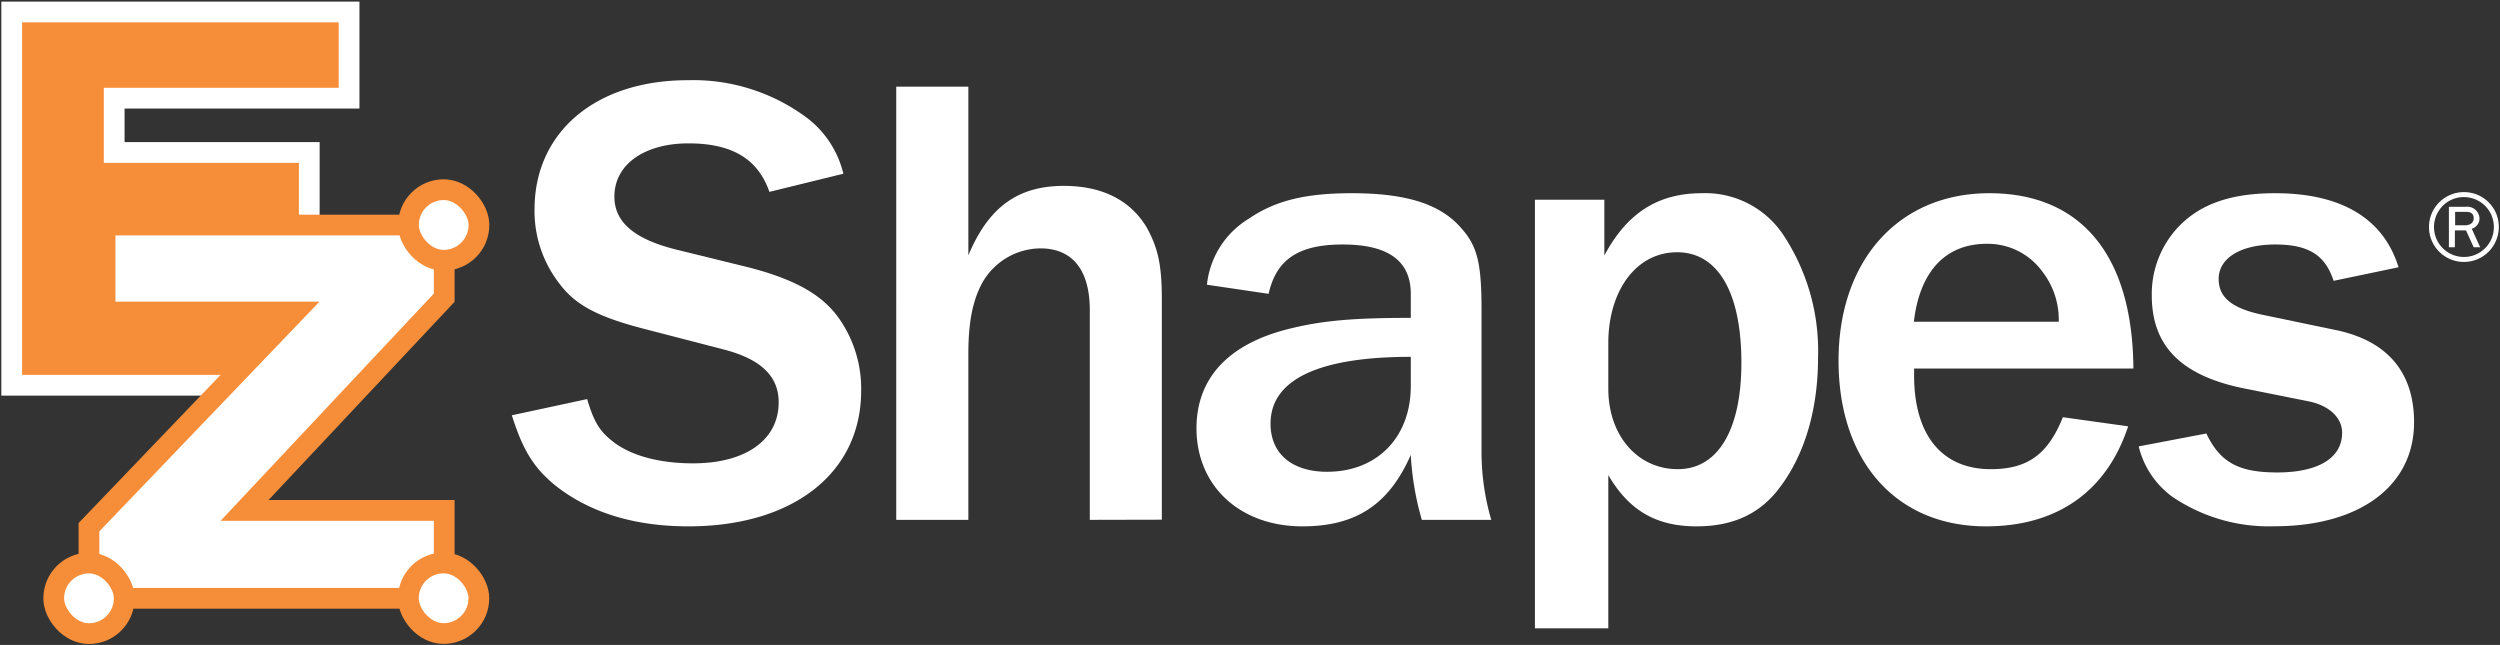 <svg id="Layer_1" data-name="Layer 1" xmlns="http://www.w3.org/2000/svg" viewBox="0 0 296.43 76.47"><rect x="0" y="0" width="296.43" height="76.47" fill="#333333" stroke="none"/><defs><style>.cls-1{fill:#f68d39;stroke:#fff;}.cls-1,.cls-2,.cls-3{stroke-miterlimit:10;}.cls-1,.cls-2{stroke-width:2.46px;}.cls-2,.cls-3,.cls-4{fill:#fff;}.cls-2,.cls-3{stroke:#f68d39;}.cls-3{stroke-width:2.46px;}</style></defs><title>Artboard 1</title><path class="cls-1" d="M41.39,45.68h-40V1.42h40V11.64H13.54v6.44H36.67V27.9H13.54v7.23H41.39Z"/><path class="cls-2" d="M52.67,70.94H10.55V62.51L35,37H12.46V26.68H52.67V35.3L29,60.52H52.67Z"/><rect class="cls-3" x="48.42" y="66.75" width="8.36" height="8.37" rx="4.18" ry="4.18" transform="translate(105.2 141.87) rotate(180)"/><rect class="cls-3" x="6.37" y="66.75" width="8.36" height="8.37" rx="4.18" ry="4.18" transform="translate(21.1 141.88) rotate(180)"/><rect class="cls-3" x="48.42" y="22.49" width="8.36" height="8.37" rx="4.18" ry="4.18" transform="translate(105.21 53.35) rotate(180)"/><path class="cls-4" d="M69.62,47.32c.77,2.62,1.46,3.77,2.92,4.93,2.16,1.77,5.63,2.69,9.63,2.69,6.24,0,10.16-2.77,10.16-7.24,0-3.08-2.08-5.08-6.39-6.23l-9.85-2.55c-5.24-1.38-7.86-2.77-9.71-5.23a14,14,0,0,1-3-8.86c0-9.16,7.24-15.32,18.17-15.32A22.58,22.58,0,0,1,95.72,14,11.78,11.78,0,0,1,100,20.6l-8.77,2.15C89.87,18.83,86.79,17,81.63,17s-8.78,2.46-8.78,6.31c0,3,2.31,5,7.16,6.24l8.78,2.16C94.34,33.15,97.65,35,99.65,38a14.49,14.49,0,0,1,2.46,8.32c0,9.78-8.08,16.09-20.48,16.09-6.39,0-11.7-1.62-15.79-4.85C63.3,55.48,62,53.4,60.69,49.24Z"/><path class="cls-4" d="M129.22,61.64V36.77c0-4.78-2.08-7.32-5.86-7.32a8,8,0,0,0-6.93,4.16c-1.15,2.16-1.61,4.78-1.61,8.32V61.64h-8.55V10.28h8.55v20c2.38-5.7,5.85-8.24,11.32-8.24,4.54,0,7.85,1.69,9.78,4.85,1.38,2.47,1.84,4.47,1.84,8.63v26.1Z"/><path class="cls-4" d="M168.59,61.64a34,34,0,0,1-1.31-7.7c-2.61,5.93-6.54,8.47-12.86,8.47-7.39,0-12.55-4.77-12.55-11.63,0-5.93,3.78-10,10.94-11.78,4-1,7.7-1.31,14.47-1.31V34.84c0-3.92-2.69-5.85-8.08-5.85-5.24,0-7.86,1.77-8.78,5.85l-7.31-1.08a10.42,10.42,0,0,1,5-7.85c3.16-2.16,6.78-3,12.17-3,6.54,0,10.55,1.31,13,4.16,1.93,2.15,2.39,4.23,2.39,9.77v17.1a28.77,28.77,0,0,0,1.15,7.7Zm-1.31-19.33c-10.93,0-16.63,2.7-16.63,7.93,0,3.55,2.54,5.7,6.7,5.7,5.93,0,9.93-4.08,9.93-10.16Z"/><path class="cls-4" d="M182,74.5V23.68h8.23V30.3c2.7-5.08,6.4-7.39,11.56-7.39a11.11,11.11,0,0,1,9.7,5,24.92,24.92,0,0,1,4.08,14.48c0,6.08-1.54,11.4-4.47,15.32-2.31,3.16-5.54,4.7-9.93,4.7-4.77,0-8-1.85-10.47-6.08V74.5Zm8.7-28.41c0,5.54,3.46,9.54,8.24,9.54s7.54-4.69,7.54-12.62c0-8.32-2.77-13.1-7.62-13.1s-8.16,4.55-8.16,10.79Z"/><path class="cls-4" d="M252.34,50.55c-2.54,7.7-8.39,11.86-16.86,11.86-10.63,0-17.48-7.7-17.48-19.64s7.16-19.86,17.87-19.86c10.93,0,17,7.39,17.09,20.79h-26v1.08c.08,6.93,3.39,10.85,9.09,10.85,4.39,0,6.78-1.77,8.55-6.16Zm-8.23-12.4a9.31,9.31,0,0,0-1.93-5.93,8,8,0,0,0-6.62-3.31c-4.85,0-7.93,3.24-8.63,9.24Z"/><path class="cls-4" d="M261.61,51.4c1.62,3.39,3.78,4.62,8.4,4.62,4.85,0,7.7-1.7,7.7-4.7,0-1.85-1.62-3.31-4.16-3.77l-6.93-1.39c-7.86-1.46-11.48-5-11.48-11.16a11.61,11.61,0,0,1,3-7.93c2.62-2.85,6.31-4.16,11.63-4.16,7.85,0,12.85,3,14.63,8.78l-7.7,1.61c-1-3.08-3-4.31-6.93-4.31-4.09,0-6.7,1.62-6.7,4.08,0,2.23,1.61,3.54,5.46,4.31l8.17,1.7c6.31,1.23,9.54,5,9.54,11,0,7.55-6.46,12.32-16.55,12.32a20.35,20.35,0,0,1-12.17-3.54,10.44,10.44,0,0,1-3.93-5.93Z"/><path class="cls-4" d="M296.29,26.91a4.14,4.14,0,1,1-4.07-4.13A4.12,4.12,0,0,1,296.29,26.91Zm-6.77-2.37a3.55,3.55,0,1,0,2.69-1.17A3.49,3.49,0,0,0,289.52,24.54Zm3.79,4.78-.91-2h-1.32v2h-.71v-4.8h2A1.45,1.45,0,0,1,294,25.89a1.26,1.26,0,0,1-.92,1.23l1,2.2Zm-1-2.61c.6,0,1-.32,1-.84s-.34-.75-.88-.75h-1.32v1.59Z"/></svg>